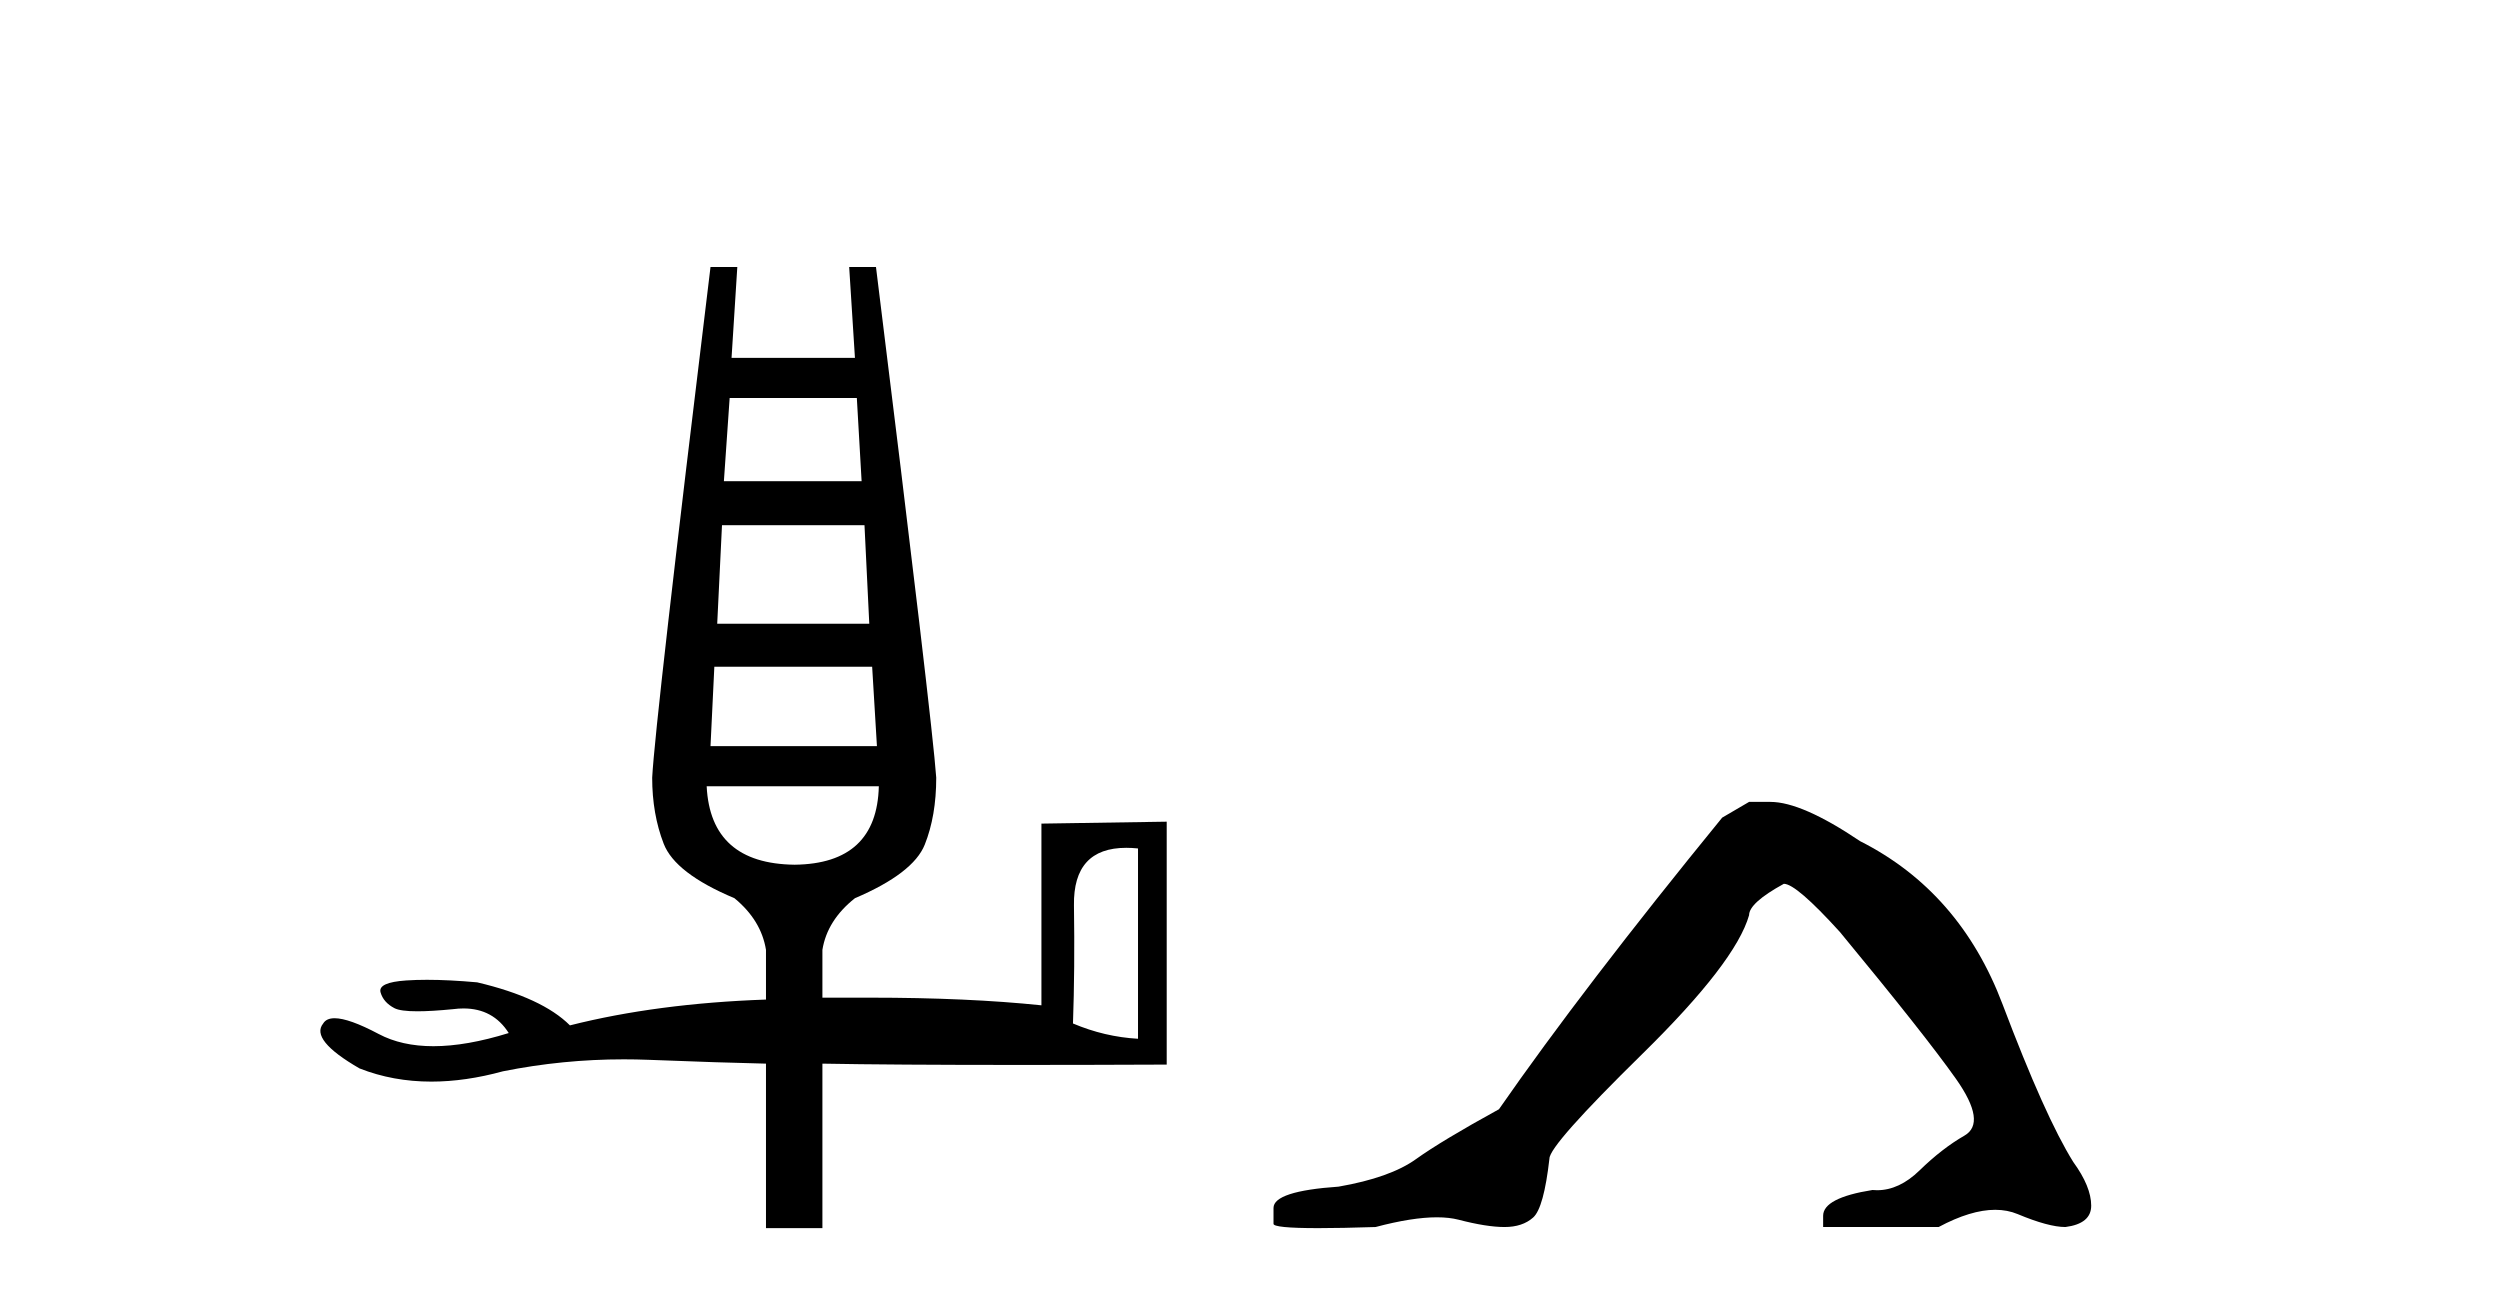 <?xml version='1.0' encoding='UTF-8' standalone='yes'?><svg xmlns='http://www.w3.org/2000/svg' xmlns:xlink='http://www.w3.org/1999/xlink' width='79.0' height='41.0' ><path d='M 27.076 12.577 L 27.227 15.206 L 22.875 15.206 L 23.057 12.577 ZM 27.318 16.597 L 27.469 19.709 L 22.664 19.709 L 22.815 16.597 ZM 27.56 21.069 L 27.711 23.578 L 22.452 23.578 L 22.573 21.069 ZM 27.771 24.847 Q 27.711 27.295 25.112 27.325 Q 22.452 27.295 22.331 24.847 ZM 35.589 26.791 Q 35.766 26.791 35.961 26.811 L 35.961 32.825 Q 34.904 32.765 33.906 32.342 Q 33.967 30.619 33.937 28.61 Q 33.909 26.791 35.589 26.791 ZM 22.452 8.437 Q 20.7 22.822 20.609 24.575 Q 20.609 25.723 20.972 26.66 Q 21.334 27.597 23.208 28.383 Q 24.054 29.078 24.205 30.015 L 24.205 31.586 Q 20.76 31.707 18.01 32.402 Q 17.133 31.526 15.078 31.042 Q 14.192 30.962 13.493 30.962 Q 13.144 30.962 12.842 30.982 Q 11.935 31.042 12.026 31.36 Q 12.117 31.677 12.464 31.858 Q 12.654 31.957 13.19 31.957 Q 13.636 31.957 14.323 31.889 Q 14.491 31.867 14.647 31.867 Q 15.583 31.867 16.076 32.644 Q 14.736 33.06 13.695 33.06 Q 12.692 33.06 11.966 32.674 Q 11.026 32.176 10.574 32.176 Q 10.312 32.176 10.213 32.342 Q 9.79 32.856 11.361 33.762 Q 12.419 34.179 13.631 34.179 Q 14.703 34.179 15.894 33.853 Q 17.783 33.475 19.714 33.475 Q 20.1 33.475 20.488 33.49 Q 22.815 33.581 24.205 33.611 L 24.205 38.809 L 25.988 38.809 L 25.988 33.611 Q 28.164 33.652 32.274 33.652 Q 34.329 33.652 36.868 33.641 L 36.868 25.965 L 32.909 26.026 L 32.909 31.768 Q 30.582 31.526 27.499 31.526 L 25.988 31.526 L 25.988 30.015 Q 26.139 29.078 27.016 28.383 Q 28.859 27.597 29.222 26.691 Q 29.585 25.784 29.585 24.575 Q 29.464 22.822 27.681 8.437 L 26.834 8.437 L 27.016 11.308 L 23.117 11.308 L 23.299 8.437 Z' style='fill:#000000;stroke:none' /><path d='M 55.271 25.34 L 54.421 25.837 Q 50.025 31.224 47.367 35.052 Q 45.559 36.045 44.744 36.629 Q 43.929 37.214 42.299 37.498 Q 40.243 37.64 40.243 38.171 L 40.243 38.207 L 40.243 38.668 Q 40.219 38.809 41.661 38.809 Q 42.381 38.809 43.468 38.774 Q 44.626 38.467 45.406 38.467 Q 45.796 38.467 46.091 38.543 Q 46.977 38.774 47.544 38.774 Q 48.111 38.774 48.448 38.473 Q 48.785 38.171 48.962 36.612 Q 48.962 36.186 51.904 33.298 Q 54.846 30.409 55.271 28.92 Q 55.271 28.53 56.37 27.928 Q 56.76 27.928 58.142 29.452 Q 60.836 32.713 61.811 34.095 Q 62.785 35.478 62.077 35.885 Q 61.368 36.293 60.659 36.984 Q 60.016 37.611 59.315 37.611 Q 59.243 37.611 59.17 37.604 Q 57.611 37.852 57.611 38.419 L 57.611 38.774 L 61.261 38.774 Q 62.277 38.23 63.049 38.23 Q 63.435 38.23 63.76 38.366 Q 64.735 38.774 65.267 38.774 Q 66.082 38.668 66.082 38.1 Q 66.082 37.498 65.515 36.718 Q 64.629 35.3 63.282 31.738 Q 61.935 28.176 58.78 26.581 Q 56.937 25.34 55.945 25.34 Z' style='fill:#000000;stroke:none' /></svg>